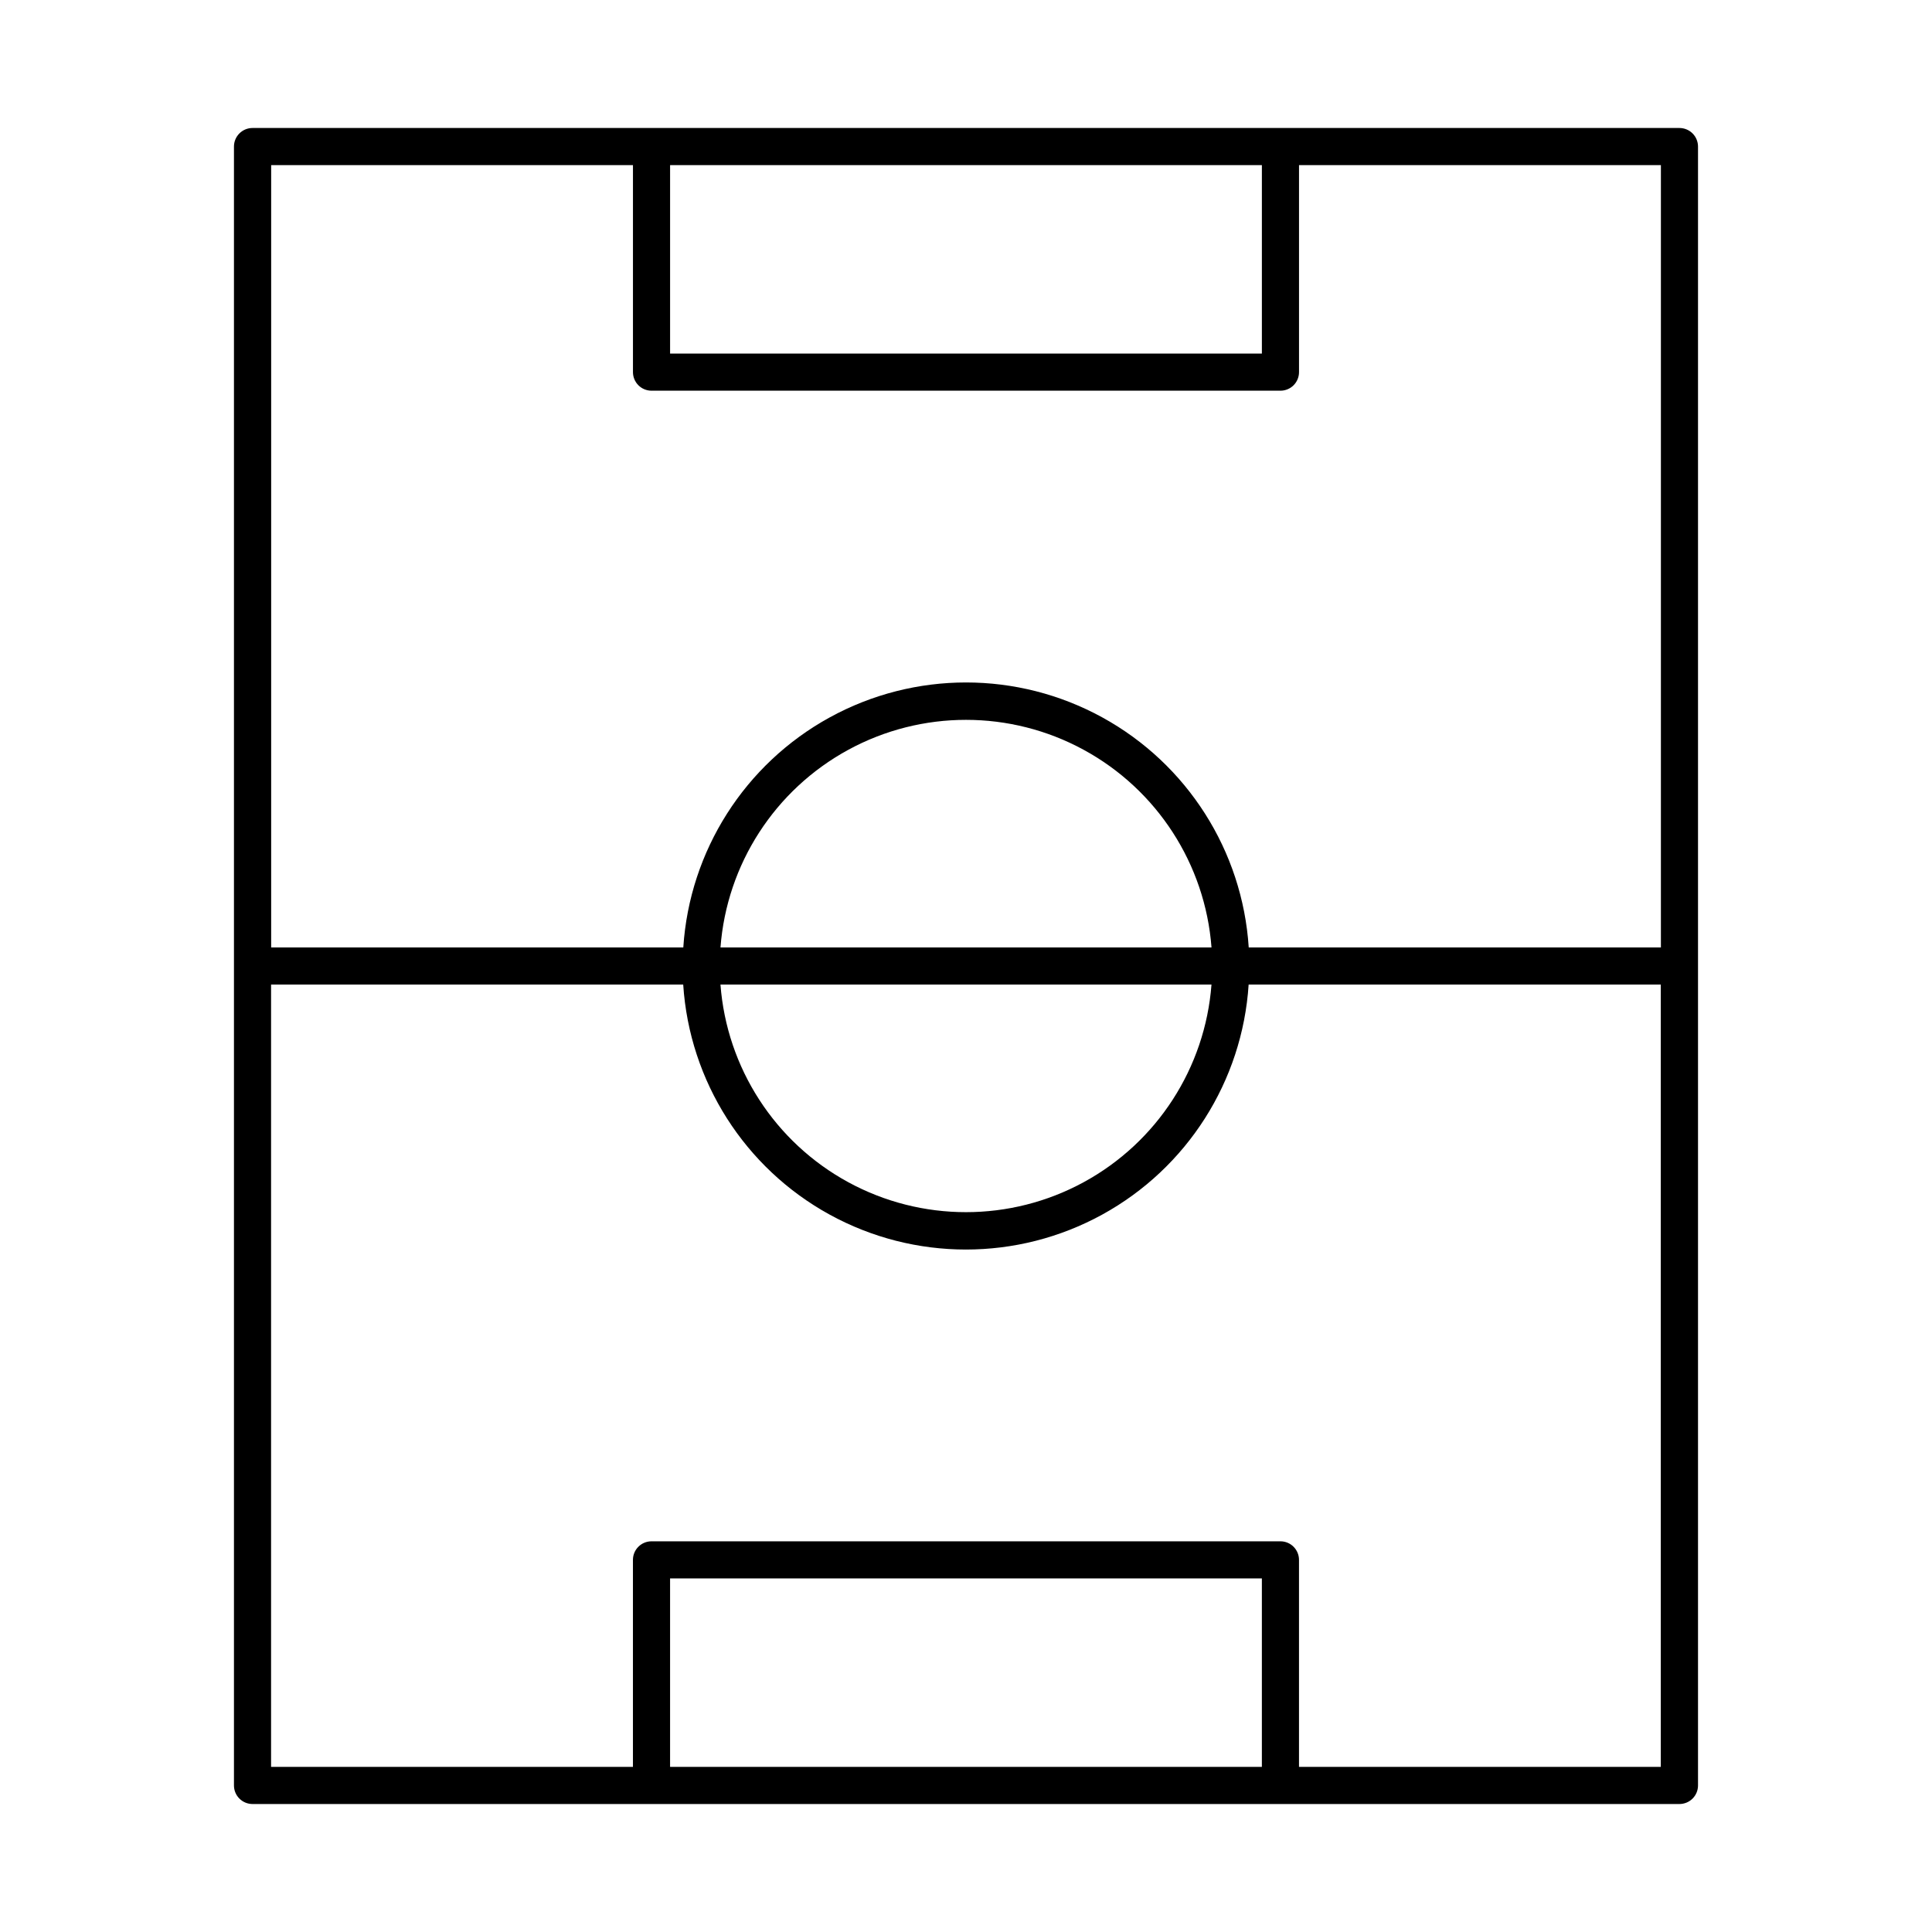 <?xml version="1.0" encoding="UTF-8"?>
<!-- Uploaded to: ICON Repo, www.svgrepo.com, Generator: ICON Repo Mixer Tools -->
<svg fill="#000000" width="800px" height="800px" version="1.1" viewBox="144 144 512 512" xmlns="http://www.w3.org/2000/svg">
 <path d="m589.07 177.92h-378.15c-2.715 0-4.918 2.203-4.918 4.922v434.32c0 1.309 0.516 2.559 1.441 3.481 0.922 0.922 2.172 1.441 3.477 1.441h378.15c1.305 0 2.559-0.52 3.481-1.441 0.922-0.922 1.441-2.172 1.441-3.481v-434.32c0-1.305-0.52-2.559-1.441-3.481-0.922-0.922-2.176-1.441-3.481-1.441zm-267.49 9.84h156.83v49.938h-156.83zm-9.84 0v54.859c0 1.305 0.52 2.555 1.441 3.481 0.922 0.922 2.176 1.438 3.481 1.438h166.67c1.305 0 2.559-0.516 3.481-1.438 0.922-0.926 1.441-2.176 1.441-3.481v-54.859h95.902v207.32h-109.23c-1.66-25.613-16.293-48.605-38.793-60.957-22.504-12.352-49.754-12.352-72.254 0-22.504 12.352-37.137 35.344-38.797 60.957h-109.22v-207.32zm23.195 207.32c1.672-22.074 14.426-41.793 33.871-52.375 19.449-10.582 42.934-10.582 62.379 0s32.199 30.301 33.875 52.375zm130.12 9.84c-1.676 22.074-14.43 41.797-33.875 52.379s-42.93 10.582-62.379 0c-19.445-10.582-32.199-30.305-33.871-52.379zm13.352 207.32h-156.83v-49.938h156.83zm9.84 0v-54.859c0-1.305-0.52-2.555-1.441-3.477-0.922-0.926-2.176-1.441-3.481-1.441h-166.67c-2.719 0-4.922 2.203-4.922 4.918v54.859h-95.898v-207.32h109.22c1.66 25.613 16.293 48.605 38.797 60.957 22.5 12.352 49.75 12.352 72.254 0 22.5-12.352 37.133-35.344 38.793-60.957h109.22l0.004 207.32z"/>
</svg>